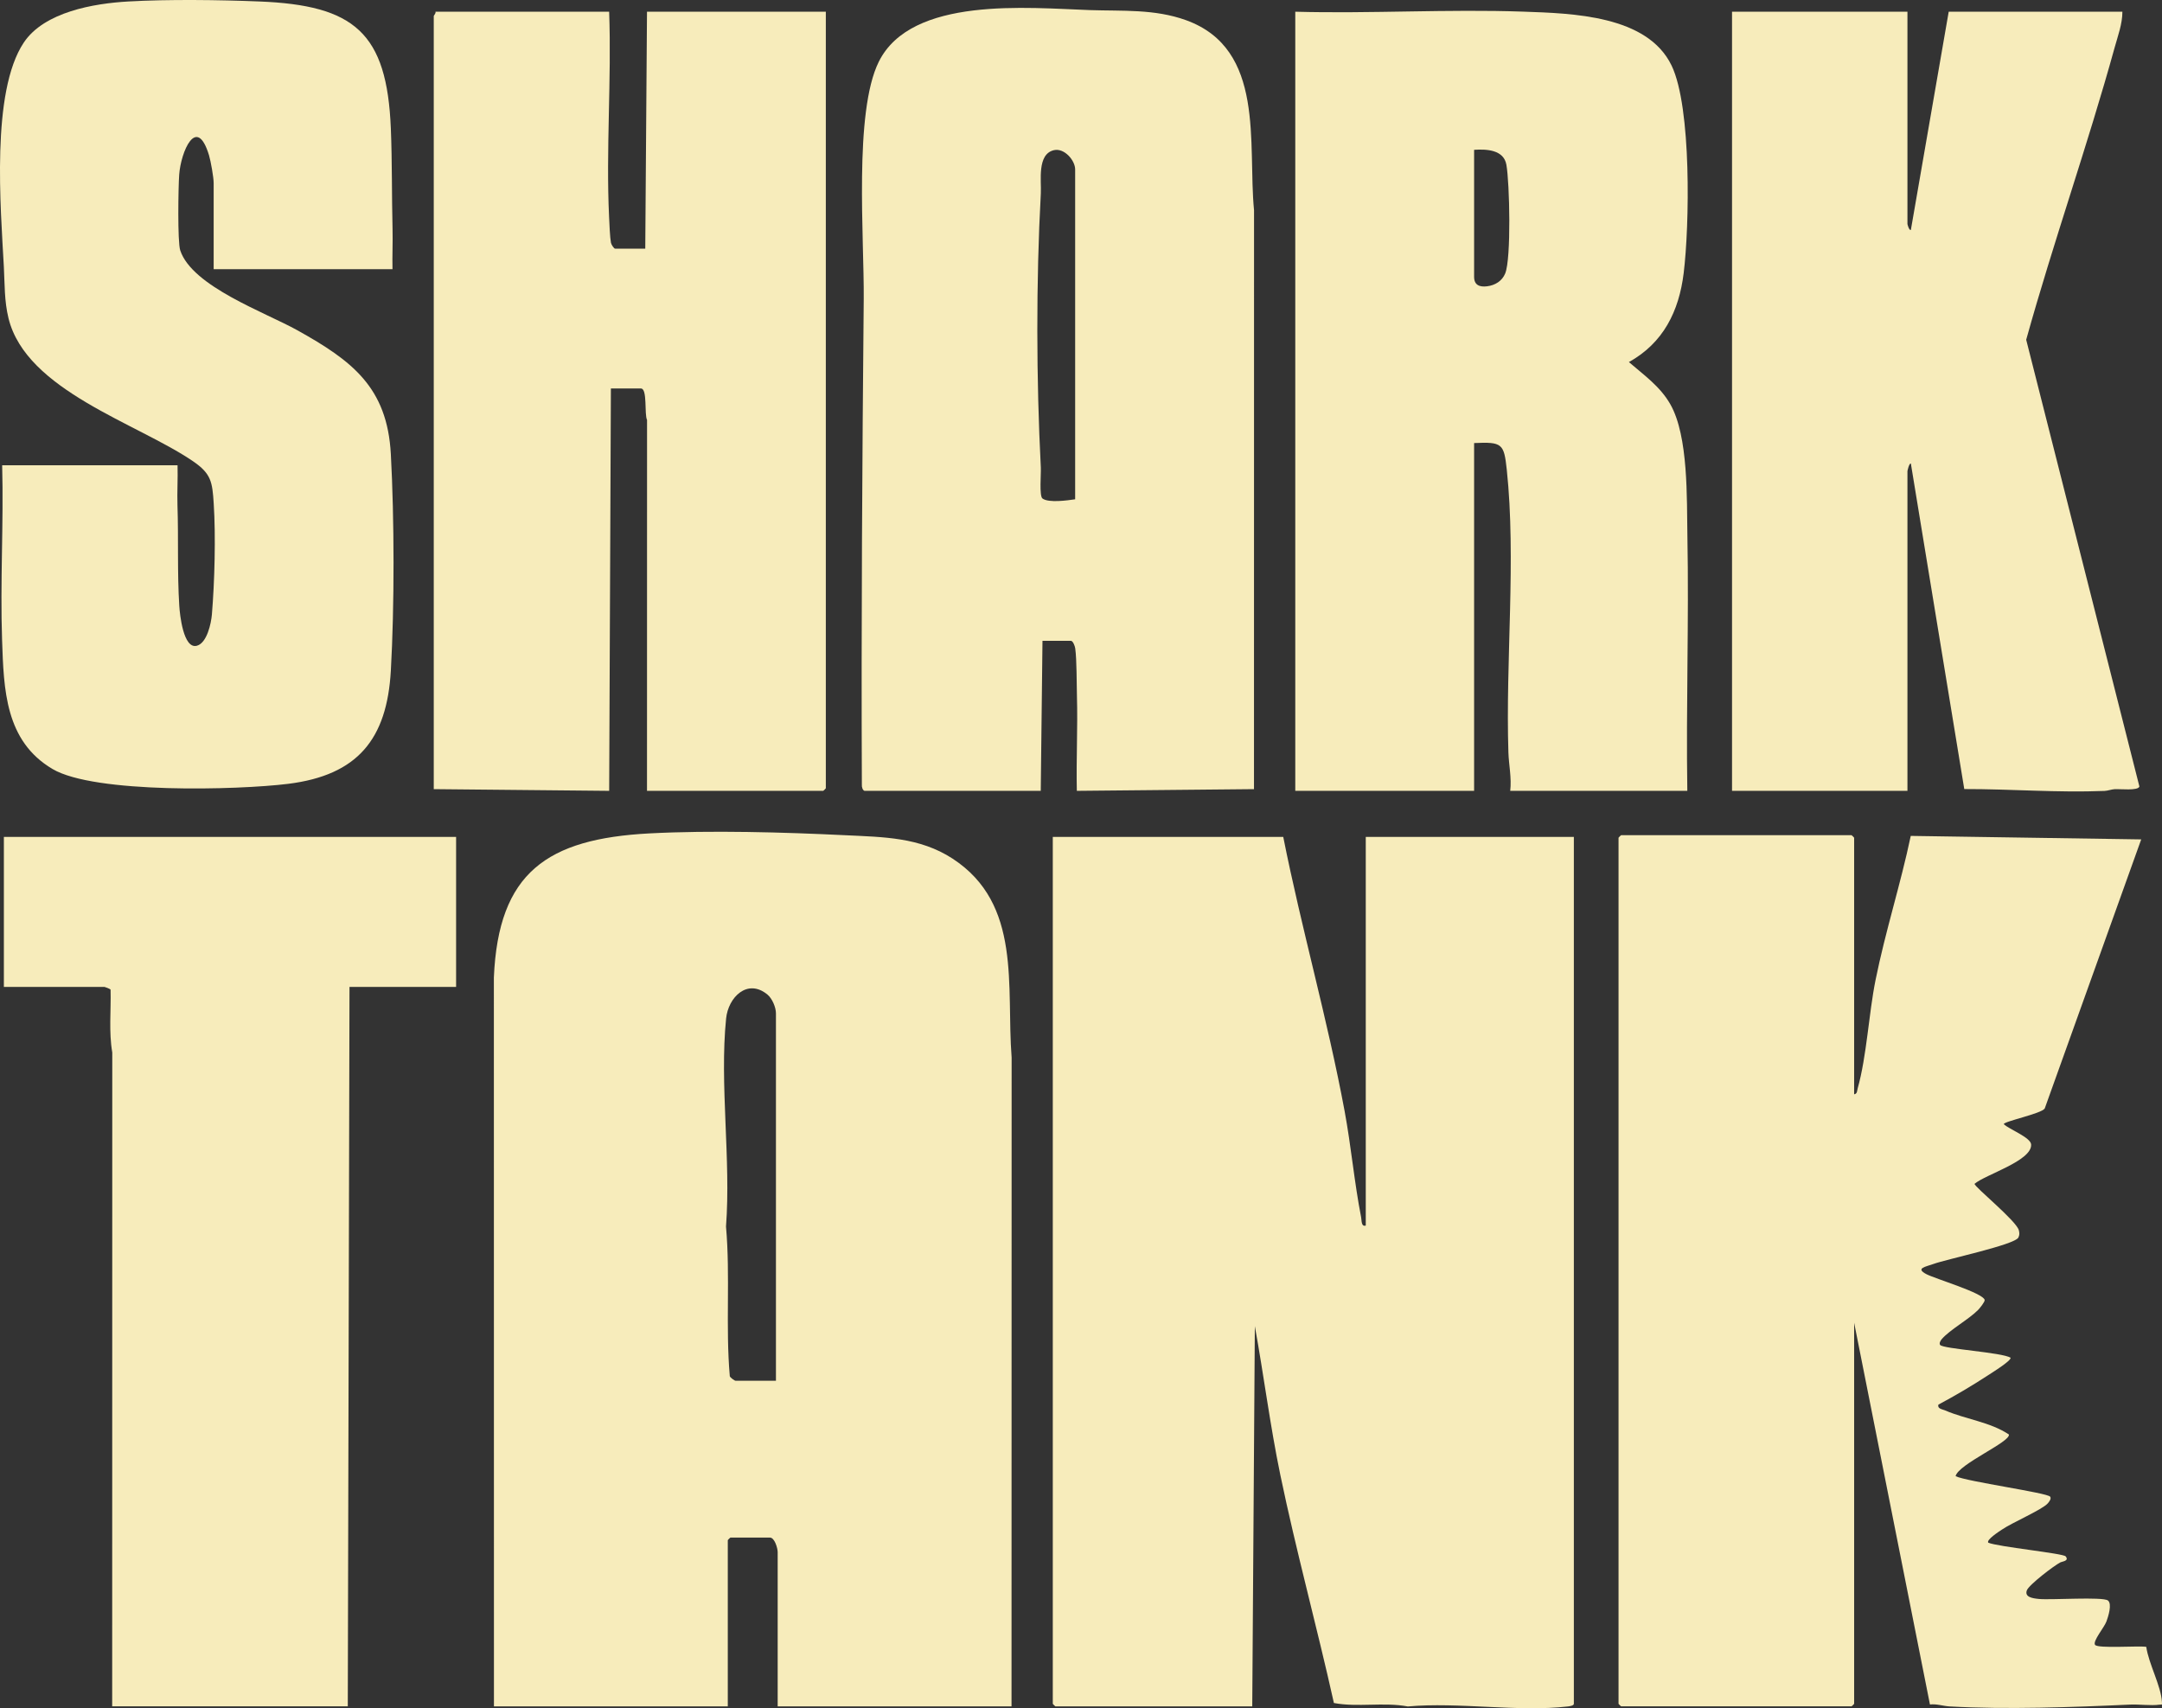 <svg width="81" height="64" viewBox="0 0 81 64" fill="none" xmlns="http://www.w3.org/2000/svg">
<rect x="0" y="0" width="81" height="64" fill="#333333" stroke="none"/>
<g clip-path="url(#clip0_1244_1375)">
<path d="M48.077 31.354C48.761 34.792 49.735 38.177 50.376 41.625C50.621 42.944 50.739 44.296 50.996 45.61C51.018 45.725 50.995 45.968 51.169 45.916V31.354H58.965V63.833C58.965 63.903 58.807 63.924 58.742 63.932C56.898 64.146 54.634 63.762 52.744 63.932C51.835 63.762 50.866 63.971 49.975 63.803C49.341 60.948 48.561 58.117 47.967 55.255C47.585 53.408 47.35 51.537 47.013 49.685L46.916 63.929H39.54C39.533 63.929 39.443 63.84 39.443 63.833V31.354H48.076L48.077 31.354Z" fill="#F7ECBB"/>
<path d="M37.897 63.929H29.136V58.148C29.136 58.01 29.024 57.605 28.846 57.605H27.364C27.357 57.605 27.267 57.694 27.267 57.701V63.929H18.506L18.503 36.62C18.671 32.684 20.502 31.425 24.333 31.223C26.641 31.102 29.368 31.179 31.678 31.292C33.095 31.361 34.452 31.363 35.69 32.169C38.298 33.871 37.694 36.95 37.901 39.622L37.897 63.929ZM29.071 51.729V37.965C29.071 37.741 28.932 37.409 28.751 37.26C28.001 36.643 27.284 37.365 27.204 38.157C26.955 40.61 27.39 43.456 27.2 45.952C27.365 47.811 27.179 49.695 27.342 51.559C27.363 51.618 27.522 51.729 27.557 51.729H29.071Z" fill="#F7ECBB"/>
<path d="M69.466 40.998C69.589 40.977 69.573 40.865 69.598 40.778C69.94 39.559 70.01 37.998 70.268 36.716C70.633 34.905 71.207 33.127 71.587 31.317L80.221 31.448L76.606 41.53C76.483 41.723 75.069 42.013 75.072 42.116C75.267 42.308 76.083 42.612 76.097 42.879C76.131 43.492 74.391 43.999 73.977 44.352C73.976 44.472 75.546 45.737 75.637 46.093C75.662 46.194 75.666 46.268 75.619 46.364C75.483 46.637 72.922 47.176 72.432 47.356C72.145 47.461 71.748 47.513 72.172 47.736C72.491 47.904 74.313 48.446 74.356 48.703C74.368 48.773 74.17 49.017 74.106 49.081C73.75 49.438 73.062 49.812 72.752 50.166C72.7 50.226 72.644 50.324 72.687 50.387C72.789 50.538 75.014 50.666 75.328 50.868C75.35 50.986 74.6 51.447 74.46 51.539C73.869 51.925 73.239 52.296 72.622 52.624C72.577 52.779 72.767 52.795 72.881 52.844C73.646 53.174 74.563 53.274 75.264 53.743C75.329 54.023 73.361 54.858 73.267 55.305C73.68 55.507 76.705 55.926 76.81 56.073C76.864 56.149 76.772 56.266 76.715 56.329C76.49 56.571 75.388 57.042 74.998 57.309C74.901 57.375 74.411 57.687 74.491 57.796C74.835 57.949 77.297 58.195 77.39 58.309C77.534 58.483 77.26 58.5 77.199 58.531C76.962 58.649 76.01 59.377 75.936 59.583C75.846 59.836 76.146 59.881 76.391 59.905C76.832 59.949 78.779 59.814 78.974 59.962C79.14 60.09 78.984 60.571 78.918 60.749C78.836 60.973 78.397 61.485 78.491 61.624C78.59 61.771 80.132 61.65 80.411 61.7C80.499 62.332 80.965 63.158 80.998 63.769C81.005 63.903 80.999 63.851 80.903 63.865C80.582 63.911 80.145 63.846 79.803 63.862C77.674 63.961 75.163 64.051 73.038 63.931C72.799 63.917 72.561 63.829 72.306 63.858L69.466 49.557V63.833C69.466 63.84 69.376 63.928 69.369 63.928H60.736C60.729 63.928 60.639 63.84 60.639 63.833V31.385C60.639 31.378 60.729 31.29 60.736 31.29H69.369C69.376 31.29 69.466 31.378 69.466 31.385V40.998Z" fill="#F7ECBB"/>
<path d="M32.389 29.629C32.319 29.607 32.283 29.482 32.29 29.408C32.264 23.34 32.304 17.262 32.36 11.204C32.38 8.937 31.984 4.204 32.925 2.311C34.148 -0.147 38.514 0.298 40.826 0.378C42.05 0.42 43.258 0.33 44.437 0.757C47.423 1.838 46.74 5.386 46.983 7.878L46.981 29.565L40.344 29.629C40.318 28.449 40.381 27.262 40.348 26.081C40.334 25.585 40.344 24.739 40.284 24.292C40.272 24.208 40.202 24.008 40.12 24.008H39.057L38.992 29.629H32.389H32.389ZM40.281 18.706V6.347C40.281 6.011 39.878 5.539 39.49 5.625C38.845 5.77 39.021 6.78 38.995 7.244C38.815 10.521 38.825 14.244 38.995 17.522C39.007 17.741 38.932 18.583 39.056 18.676C39.288 18.849 39.993 18.747 40.281 18.706Z" fill="#F7ECBB"/>
<path d="M63.216 29.629H56.581C56.637 29.147 56.529 28.658 56.513 28.195C56.402 24.779 56.808 20.929 56.451 17.589C56.347 16.617 56.279 16.552 55.228 16.599V29.629H48.528V0.439C51.362 0.516 54.235 0.337 57.066 0.436C58.899 0.501 61.72 0.567 62.628 2.459C63.379 4.022 63.298 8.463 63.079 10.236C62.904 11.659 62.318 12.849 61.027 13.565C61.596 14.057 62.202 14.479 62.582 15.151C63.263 16.353 63.193 18.687 63.219 20.077C63.279 23.258 63.167 26.447 63.216 29.629H63.216ZM55.228 5.613V10.371C55.228 10.681 55.432 10.761 55.714 10.726C56.016 10.689 56.276 10.528 56.392 10.247C56.623 9.688 56.559 6.852 56.437 6.17C56.336 5.608 55.693 5.582 55.228 5.613Z" fill="#F7ECBB"/>
<path d="M22.822 0.439C22.915 2.98 22.699 5.606 22.82 8.138C22.831 8.371 22.852 8.902 22.889 9.092C22.902 9.162 23 9.317 23.048 9.317H24.175L24.24 0.439H30.94V29.533C30.94 29.54 30.85 29.629 30.843 29.629H24.24L24.242 15.734C24.135 15.525 24.262 14.555 24.014 14.555H22.887L22.823 29.629L16.251 29.565V0.599C16.251 0.578 16.336 0.502 16.316 0.439H22.822Z" fill="#F7ECBB"/>
<path d="M14.705 10.085H8.005V6.859C8.005 6.644 7.898 6.042 7.831 5.818C7.365 4.282 6.776 5.693 6.714 6.538C6.68 6.991 6.647 9.06 6.752 9.379C7.199 10.733 9.936 11.702 11.14 12.373C13.19 13.516 14.507 14.508 14.643 17.012C14.775 19.435 14.78 22.708 14.643 25.129C14.497 27.693 13.4 29.042 10.799 29.366C8.906 29.601 3.539 29.741 1.968 28.811C0.19 27.76 0.142 25.833 0.078 23.98C0.003 21.803 0.139 19.609 0.081 17.431H6.652C6.667 17.93 6.633 18.435 6.649 18.934C6.691 20.174 6.638 21.463 6.717 22.7C6.736 23.005 6.866 24.335 7.379 24.192C7.756 24.086 7.911 23.353 7.939 23.019C8.041 21.789 8.086 20.095 8.007 18.866C7.955 18.049 7.913 17.746 7.226 17.277C5.138 15.853 0.984 14.635 0.319 11.925C0.159 11.273 0.179 10.647 0.144 9.99C0.026 7.786 -0.343 3.445 0.891 1.595C1.656 0.448 3.511 0.128 4.813 0.055C6.308 -0.03 8.21 -0.006 9.715 0.055C13.278 0.197 14.497 1.223 14.643 4.813C14.694 6.06 14.676 7.337 14.707 8.581C14.72 9.082 14.693 9.586 14.705 10.085Z" fill="#F7ECBB"/>
<path d="M71.463 0.439V8.391C71.463 8.404 71.522 8.64 71.591 8.615L73.009 0.439H79.516C79.516 0.898 79.347 1.341 79.226 1.78C78.212 5.452 76.934 9.057 75.912 12.728L80.153 29.465C80.112 29.635 79.415 29.554 79.226 29.566C79.099 29.574 78.979 29.626 78.842 29.632C77.091 29.703 75.336 29.558 73.592 29.562L71.591 17.366C71.526 17.347 71.463 17.637 71.463 17.653V29.629H64.891V0.439H71.463Z" fill="#F7ECBB"/>
<path d="M17.088 31.354V36.974H13.094L13.03 63.928H4.203L4.206 39.431C4.073 38.658 4.163 37.861 4.143 37.078C4.135 37.05 3.931 36.974 3.914 36.974H0.145V31.354H17.088Z" fill="#F7ECBB"/>
</g>
<defs>
<clipPath id="clip0_1244_1375">
<rect width="81" height="64" fill="white"/>
</clipPath>
</defs>
</svg>
